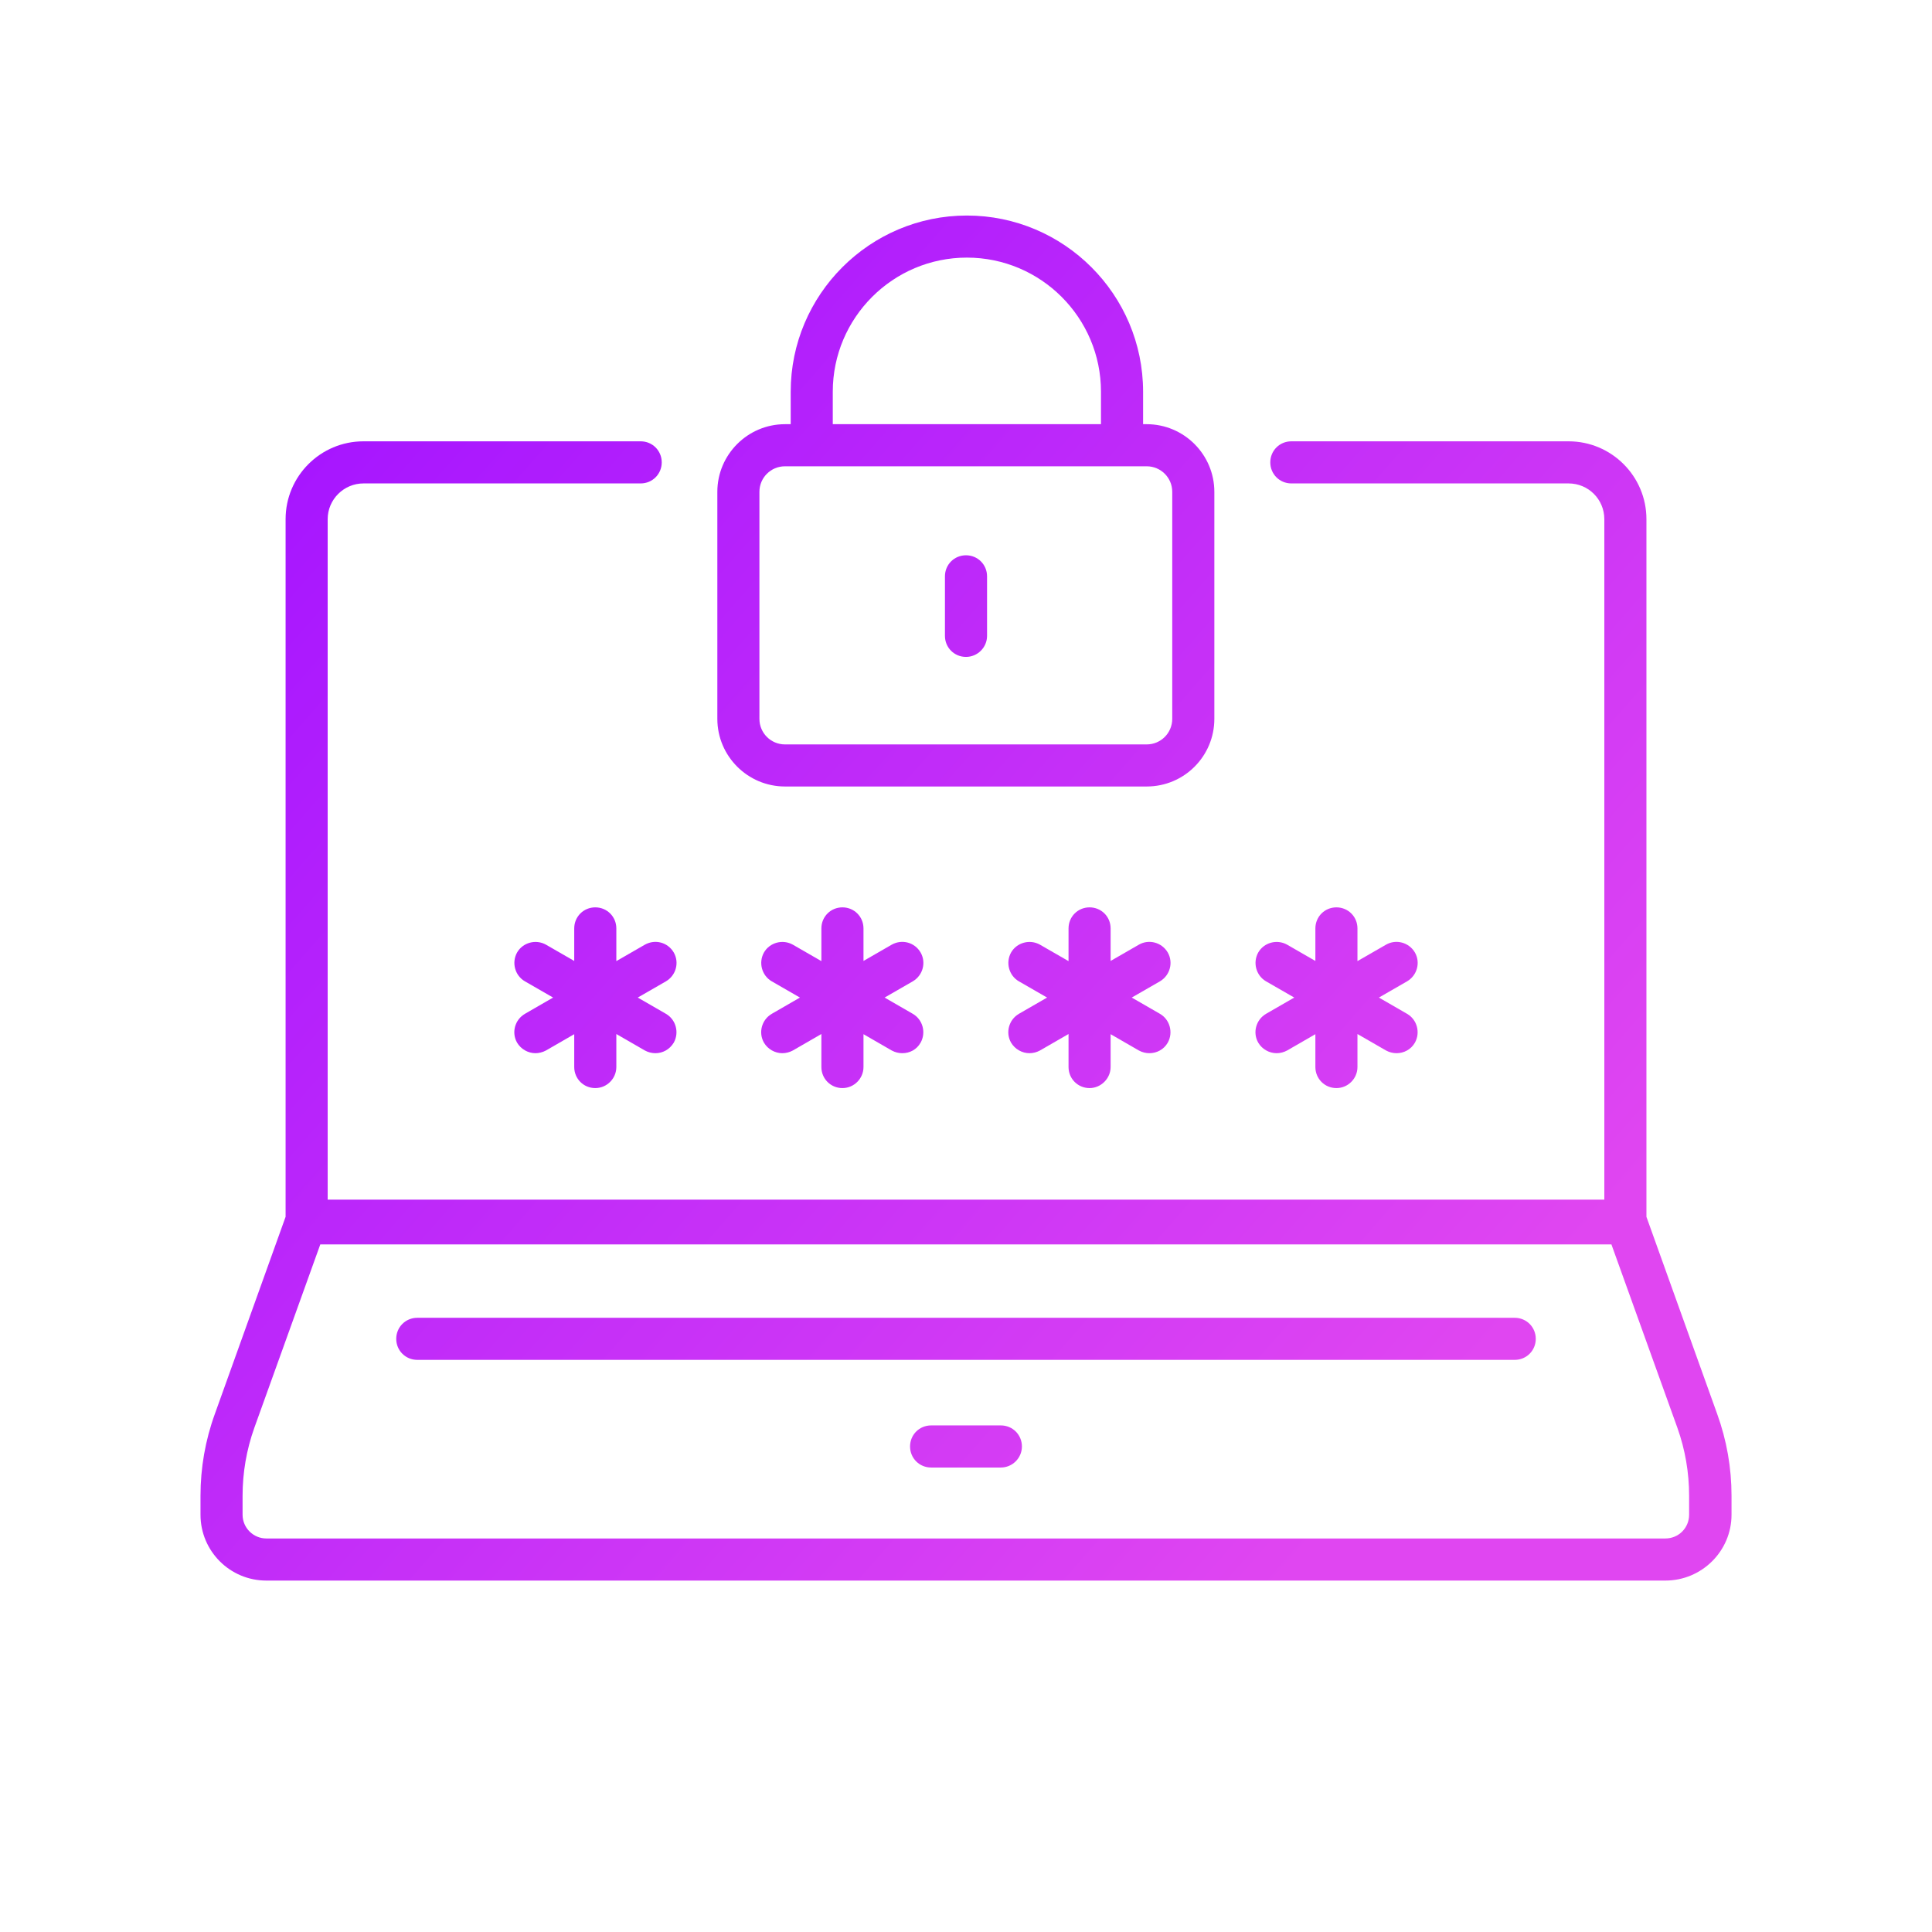 <svg width="68" height="68" viewBox="0 0 68 68" fill="none" xmlns="http://www.w3.org/2000/svg">
<path d="M33.259 22.38C33.259 22.793 33.587 23.121 34 23.121C34.402 23.121 34.741 22.793 34.741 22.38V20.285C34.741 19.872 34.413 19.544 34 19.544C33.587 19.544 33.259 19.872 33.259 20.285V22.38Z" fill="url(#paint0_linear_2425_47169)"/>
<path fill-rule="evenodd" clip-rule="evenodd" d="M40.36 14.93H40.233V13.787C40.233 10.369 37.45 7.586 34.031 7.586C30.613 7.586 27.83 10.369 27.83 13.787V14.93H27.629C26.317 14.93 25.248 15.999 25.248 17.311V25.301C25.248 26.613 26.317 27.682 27.629 27.682H40.36C41.682 27.682 42.741 26.613 42.741 25.301V17.311C42.741 15.999 41.672 14.93 40.36 14.93ZM38.751 13.787V14.93H29.311V13.787C29.311 11.184 31.428 9.067 34.031 9.067C36.635 9.067 38.751 11.184 38.751 13.787ZM26.729 17.311C26.729 16.814 27.131 16.412 27.629 16.412H40.36C40.857 16.412 41.259 16.814 41.259 17.311V25.301C41.259 25.799 40.857 26.201 40.36 26.201H27.629C27.131 26.201 26.729 25.799 26.729 25.301V17.311Z" fill="url(#paint1_linear_2425_47169)"/>
<path d="M20.952 38.297C20.539 38.297 20.211 37.968 20.211 37.556V36.4L19.216 36.974C19.1 37.037 18.962 37.069 18.846 37.069C18.592 37.069 18.338 36.931 18.2 36.699C17.999 36.349 18.116 35.894 18.476 35.683L19.467 35.111L18.476 34.54C18.126 34.339 17.999 33.884 18.2 33.524C18.401 33.175 18.856 33.048 19.216 33.249L20.211 33.822V32.677C20.211 32.264 20.539 31.936 20.952 31.936C21.364 31.936 21.693 32.264 21.693 32.677V33.828L22.698 33.249C23.058 33.048 23.502 33.164 23.714 33.524C23.915 33.873 23.799 34.328 23.439 34.54L22.447 35.111L23.439 35.683C23.788 35.884 23.915 36.339 23.714 36.699C23.566 36.942 23.322 37.069 23.068 37.069C22.941 37.069 22.814 37.037 22.698 36.974L21.693 36.394V37.556C21.693 37.958 21.364 38.297 20.952 38.297Z" fill="url(#paint2_linear_2425_47169)"/>
<path d="M29.651 38.297C29.238 38.297 28.91 37.968 28.91 37.556V36.394L27.905 36.974C27.788 37.037 27.661 37.069 27.534 37.069C27.28 37.069 27.026 36.931 26.889 36.699C26.688 36.349 26.804 35.894 27.164 35.683L28.155 35.111L27.164 34.54C26.815 34.339 26.688 33.884 26.889 33.524C27.09 33.175 27.545 33.048 27.905 33.249L28.91 33.828V32.677C28.91 32.264 29.238 31.936 29.651 31.936C30.063 31.936 30.392 32.264 30.392 32.677V33.822L31.386 33.249C31.746 33.048 32.191 33.164 32.402 33.524C32.603 33.873 32.487 34.328 32.127 34.54L31.136 35.111L32.127 35.683C32.476 35.884 32.603 36.339 32.402 36.699C32.265 36.942 32.021 37.069 31.757 37.069C31.63 37.069 31.503 37.037 31.386 36.974L30.392 36.4V37.556C30.392 37.958 30.063 38.297 29.651 38.297Z" fill="url(#paint3_linear_2425_47169)"/>
<path d="M37.609 37.556C37.609 37.968 37.937 38.297 38.349 38.297C38.752 38.297 39.09 37.958 39.09 37.556V36.4L40.085 36.974C40.201 37.037 40.328 37.069 40.455 37.069C40.709 37.069 40.963 36.942 41.101 36.699C41.302 36.339 41.175 35.884 40.826 35.683L39.834 35.111L40.826 34.54C41.185 34.328 41.302 33.873 41.101 33.524C40.889 33.164 40.434 33.048 40.085 33.249L39.09 33.822V32.677C39.09 32.264 38.762 31.936 38.349 31.936C37.937 31.936 37.609 32.264 37.609 32.677V33.828L36.603 33.249C36.243 33.048 35.788 33.175 35.587 33.524C35.386 33.884 35.513 34.339 35.862 34.54L36.854 35.111L35.862 35.683C35.503 35.894 35.386 36.349 35.587 36.699C35.725 36.931 35.979 37.069 36.233 37.069C36.36 37.069 36.487 37.037 36.603 36.974L37.609 36.394V37.556Z" fill="url(#paint4_linear_2425_47169)"/>
<path d="M47.037 38.297C46.625 38.297 46.297 37.968 46.297 37.556V36.4L45.302 36.974C45.185 37.037 45.059 37.069 44.931 37.069C44.678 37.069 44.423 36.931 44.286 36.699C44.085 36.349 44.201 35.894 44.561 35.683L45.553 35.111L44.561 34.54C44.212 34.339 44.085 33.884 44.286 33.524C44.487 33.175 44.942 33.048 45.302 33.249L46.297 33.822V32.677C46.297 32.264 46.625 31.936 47.037 31.936C47.45 31.936 47.778 32.264 47.778 32.677V33.828L48.784 33.249C49.133 33.048 49.588 33.164 49.8 33.524C50.001 33.873 49.884 34.328 49.524 34.54L48.533 35.111L49.524 35.683C49.874 35.884 50.001 36.339 49.8 36.699C49.662 36.942 49.408 37.069 49.154 37.069C49.027 37.069 48.9 37.037 48.784 36.974L47.778 36.394V37.556C47.778 37.958 47.45 38.297 47.037 38.297Z" fill="url(#paint5_linear_2425_47169)"/>
<path d="M35.227 51.652H32.772C32.359 51.652 32.031 51.324 32.031 50.911C32.031 50.498 32.359 50.17 32.772 50.17H35.227C35.64 50.17 35.968 50.498 35.968 50.911C35.968 51.324 35.629 51.652 35.227 51.652Z" fill="url(#paint6_linear_2425_47169)"/>
<path d="M14.687 47.863H53.313C53.726 47.863 54.054 47.535 54.054 47.123C54.054 46.71 53.726 46.382 53.313 46.382H14.687C14.274 46.382 13.946 46.71 13.946 47.123C13.946 47.535 14.274 47.863 14.687 47.863Z" fill="url(#paint7_linear_2425_47169)"/>
<path fill-rule="evenodd" clip-rule="evenodd" d="M11.533 42.223V18.274C11.533 17.576 12.105 17.015 12.793 17.015H22.55C22.962 17.015 23.291 16.687 23.291 16.274C23.291 15.861 22.962 15.533 22.55 15.533H12.793C11.279 15.533 10.052 16.761 10.052 18.274V42.827L7.565 49.758C7.226 50.689 7.057 51.663 7.057 52.647V53.313C7.057 54.594 8.094 55.631 9.374 55.631H58.615C59.896 55.631 60.944 54.594 60.944 53.313V52.647C60.944 51.663 60.774 50.689 60.436 49.758L57.949 42.828V18.274C57.949 16.761 56.721 15.533 55.208 15.533H45.451C45.038 15.533 44.71 15.861 44.71 16.274C44.71 16.687 45.038 17.015 45.451 17.015H55.208C55.906 17.015 56.467 17.576 56.467 18.274V42.223H11.533ZM11.273 43.8H56.717L59.039 50.255C59.314 51.028 59.451 51.832 59.451 52.647V53.313C59.451 53.779 59.081 54.149 58.615 54.149H9.374C8.919 54.149 8.538 53.779 8.538 53.313V52.647C8.538 51.832 8.676 51.028 8.951 50.255L11.273 43.8Z" fill="url(#paint8_linear_2425_47169)"/>
<defs>
<linearGradient id="paint0_linear_2425_47169" x1="7.057" y1="20.537" x2="46.053" y2="54.791" gradientUnits="userSpaceOnUse">
<stop stop-color="#A716FF"/>
<stop offset="1" stop-color="#E046F1"/>
</linearGradient>
<linearGradient id="paint1_linear_2425_47169" x1="7.057" y1="20.537" x2="46.053" y2="54.791" gradientUnits="userSpaceOnUse">
<stop stop-color="#A716FF"/>
<stop offset="1" stop-color="#E046F1"/>
</linearGradient>
<linearGradient id="paint2_linear_2425_47169" x1="7.057" y1="20.537" x2="46.053" y2="54.791" gradientUnits="userSpaceOnUse">
<stop stop-color="#A716FF"/>
<stop offset="1" stop-color="#E046F1"/>
</linearGradient>
<linearGradient id="paint3_linear_2425_47169" x1="7.057" y1="20.537" x2="46.053" y2="54.791" gradientUnits="userSpaceOnUse">
<stop stop-color="#A716FF"/>
<stop offset="1" stop-color="#E046F1"/>
</linearGradient>
<linearGradient id="paint4_linear_2425_47169" x1="7.057" y1="20.537" x2="46.053" y2="54.791" gradientUnits="userSpaceOnUse">
<stop stop-color="#A716FF"/>
<stop offset="1" stop-color="#E046F1"/>
</linearGradient>
<linearGradient id="paint5_linear_2425_47169" x1="7.057" y1="20.537" x2="46.053" y2="54.791" gradientUnits="userSpaceOnUse">
<stop stop-color="#A716FF"/>
<stop offset="1" stop-color="#E046F1"/>
</linearGradient>
<linearGradient id="paint6_linear_2425_47169" x1="7.057" y1="20.537" x2="46.053" y2="54.791" gradientUnits="userSpaceOnUse">
<stop stop-color="#A716FF"/>
<stop offset="1" stop-color="#E046F1"/>
</linearGradient>
<linearGradient id="paint7_linear_2425_47169" x1="7.057" y1="20.537" x2="46.053" y2="54.791" gradientUnits="userSpaceOnUse">
<stop stop-color="#A716FF"/>
<stop offset="1" stop-color="#E046F1"/>
</linearGradient>
<linearGradient id="paint8_linear_2425_47169" x1="7.057" y1="20.537" x2="46.053" y2="54.791" gradientUnits="userSpaceOnUse">
<stop stop-color="#A716FF"/>
<stop offset="1" stop-color="#E046F1"/>
</linearGradient>
</defs>
</svg>

